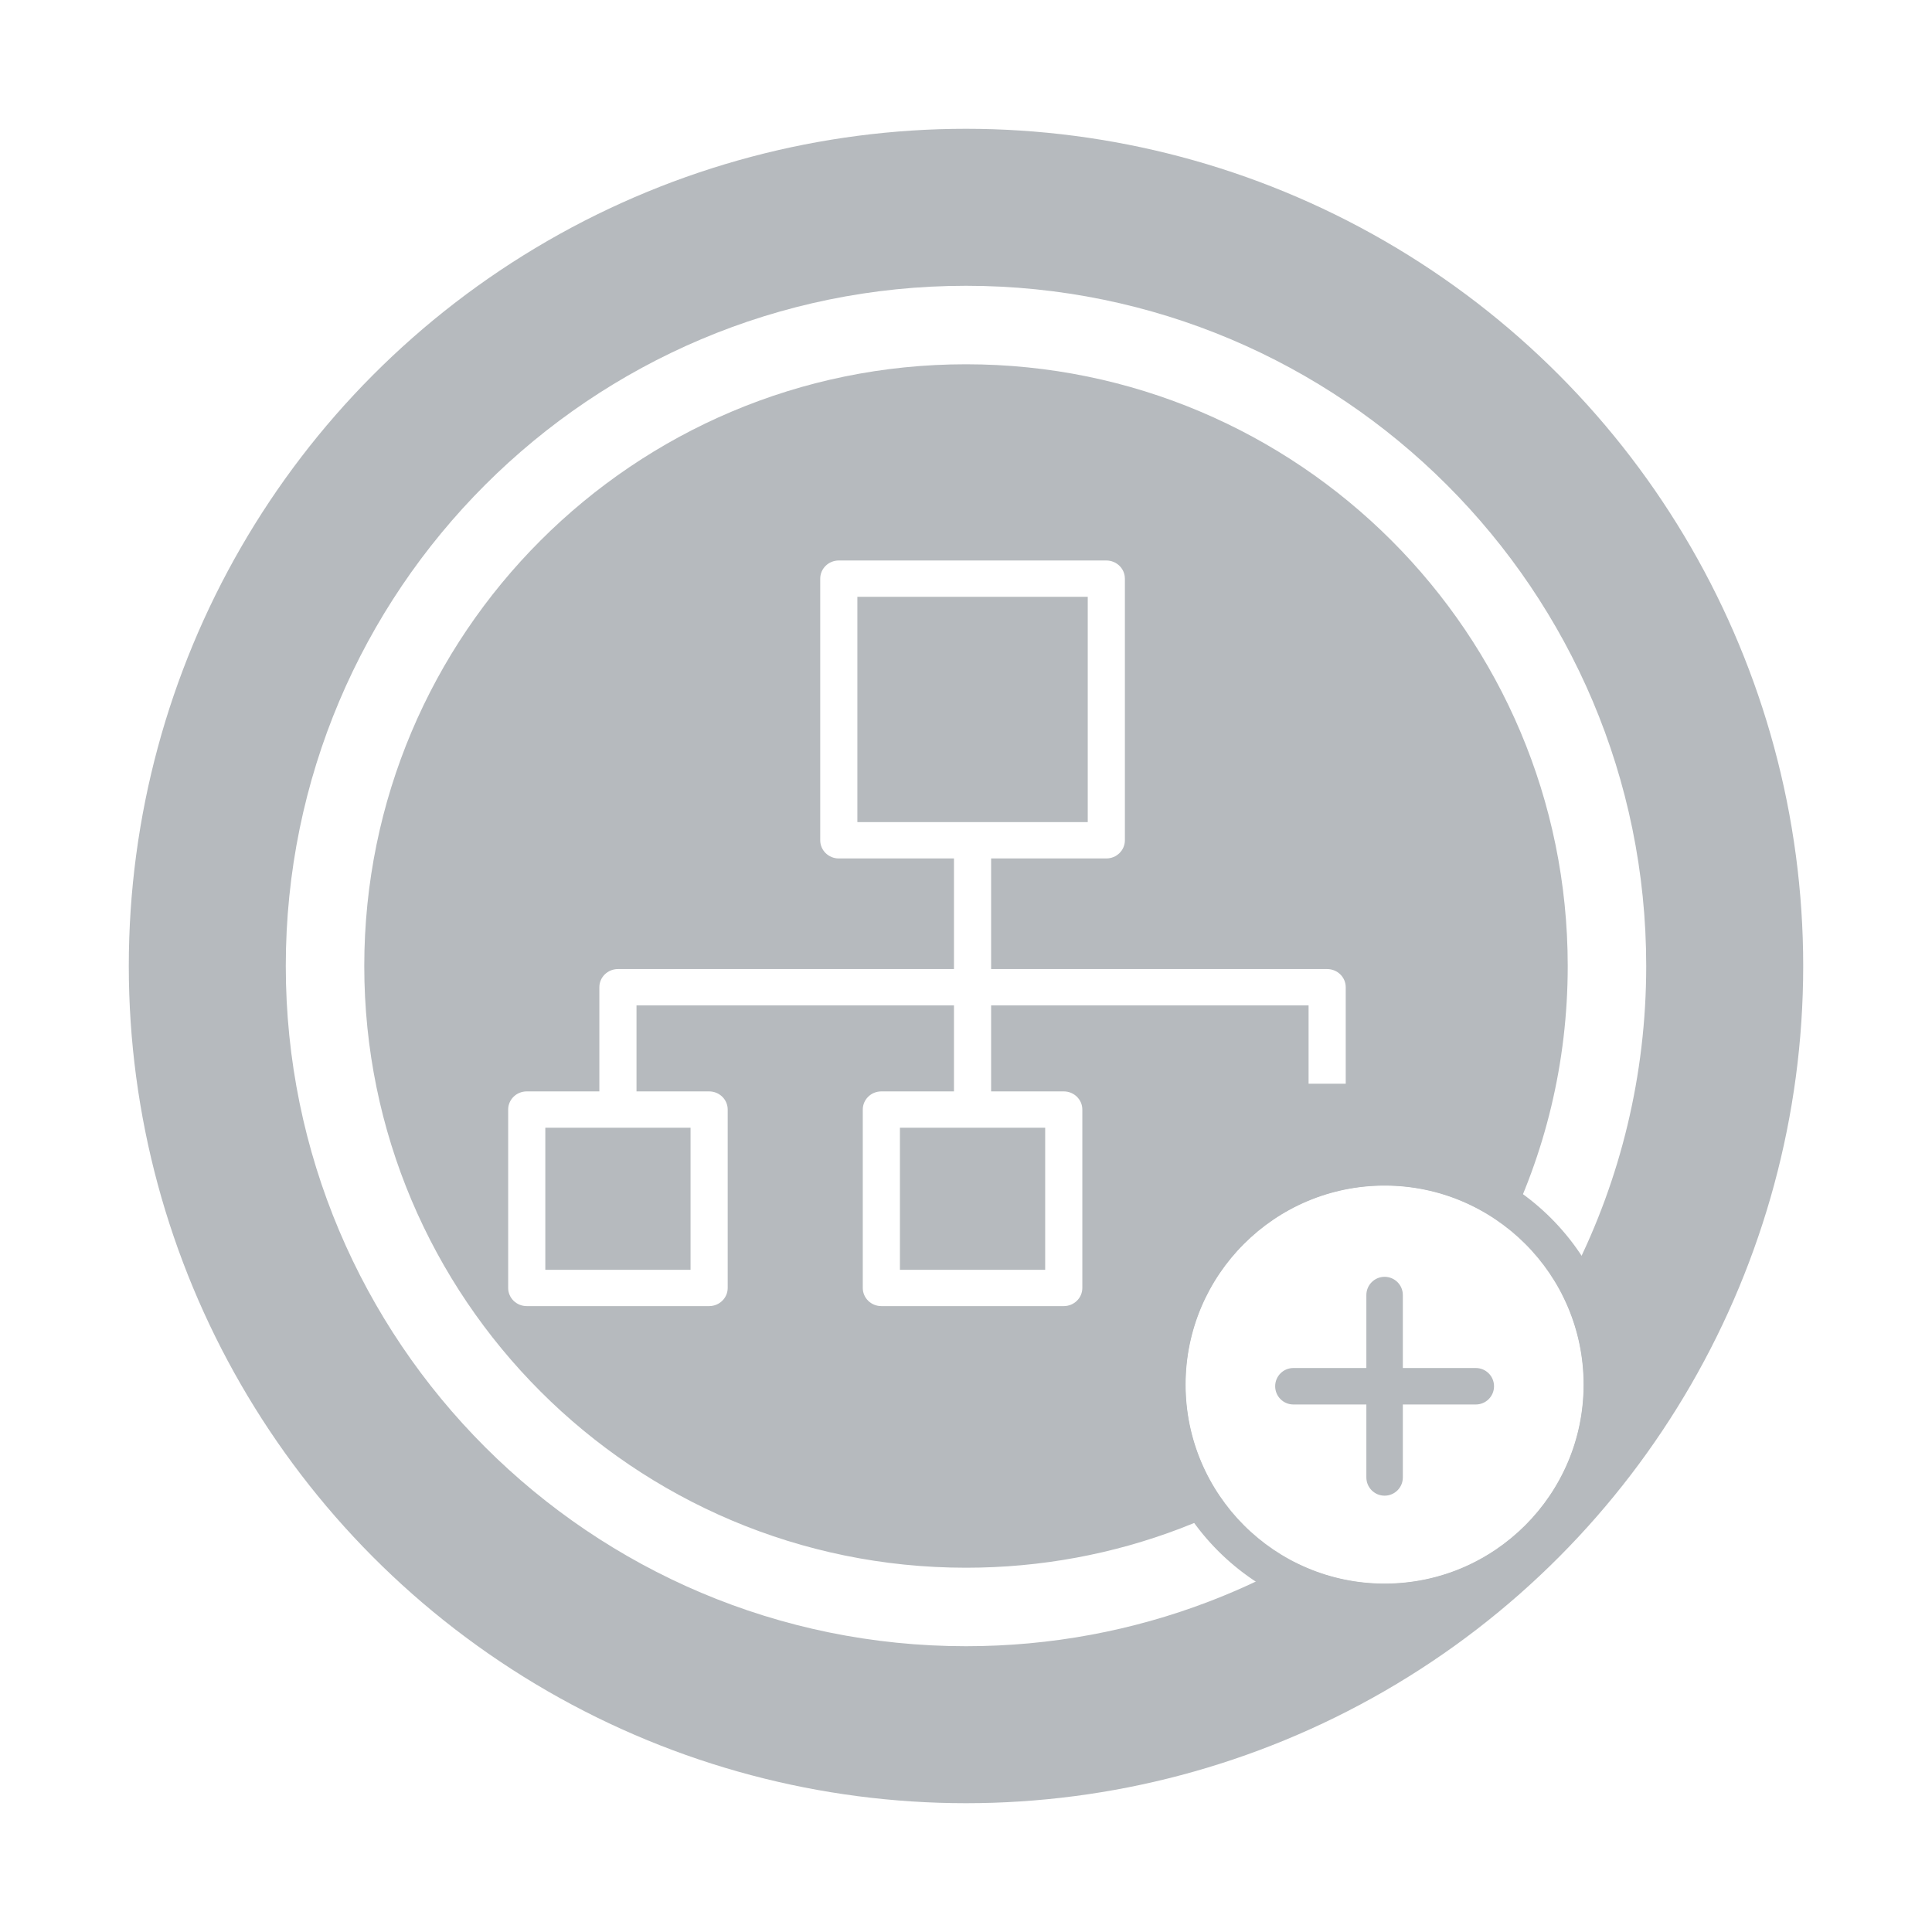 <svg width="75" height="75" viewBox="0 0 75 75" fill="none" xmlns="http://www.w3.org/2000/svg">
<g opacity="0.44" filter="url(#filter0_f_777_39335)">
<circle cx="37.5" cy="37.5" r="32.5" fill="#58626A"/>
<path fill-rule="evenodd" clip-rule="evenodd" d="M14.141 37.5C14.141 50.401 24.599 60.859 37.5 60.859C40.433 60.859 43.232 60.32 45.81 59.339C48.962 58.139 51.79 56.274 54.121 53.913C55.839 52.174 57.284 50.169 58.39 47.965C59.969 44.821 60.859 41.269 60.859 37.5C60.859 24.599 50.401 14.141 37.5 14.141C24.599 14.141 14.141 24.599 14.141 37.5ZM61.113 49.333C62.9 45.773 63.906 41.754 63.906 37.5C63.906 22.916 52.084 11.094 37.5 11.094C22.916 11.094 11.094 22.916 11.094 37.5C11.094 52.084 22.916 63.906 37.5 63.906C40.809 63.906 43.976 63.298 46.895 62.186C50.461 60.828 53.656 58.72 56.289 56.054C58.228 54.09 59.862 51.824 61.113 49.333Z" fill="white"/>
<path d="M20.448 50.703H27.528C27.927 50.703 28.249 50.387 28.249 49.998V43.073C28.249 42.684 27.927 42.368 27.528 42.368H24.709V39.029H37.033V42.368H34.214C33.815 42.368 33.493 42.684 33.493 43.073V49.998C33.493 50.387 33.815 50.703 34.214 50.703H41.295C41.693 50.703 42.016 50.387 42.016 49.998V43.073C42.016 42.684 41.693 42.368 41.295 42.368H38.475V39.029H50.799V42.368H47.98C47.581 42.368 47.258 42.684 47.258 43.073V49.998C47.258 50.387 47.581 50.703 47.98 50.703H55.06C55.459 50.703 55.781 50.387 55.781 49.998V43.073C55.781 42.684 55.459 42.368 55.06 42.368H52.241V38.324C52.241 37.935 51.919 37.619 51.52 37.619H38.475V33.325H42.947C43.345 33.325 43.668 33.009 43.668 32.62V22.463C43.668 22.074 43.345 21.758 42.947 21.758H32.562C32.163 21.758 31.841 22.074 31.841 22.463V32.62C31.841 33.009 32.163 33.325 32.562 33.325H37.033V37.619H23.988C23.59 37.619 23.267 37.935 23.267 38.324V42.368H20.448C20.049 42.368 19.727 42.684 19.727 43.073V49.998C19.727 50.387 20.049 50.703 20.448 50.703ZM40.574 49.293H34.935V43.778H40.574V49.293ZM54.339 49.293H48.701V43.778H54.339V49.293ZM33.283 23.168H42.226V31.914H33.283V23.168ZM21.169 43.778H26.807V49.293H21.169V43.778Z" fill="white"/>
<rect x="44.609" y="42.07" width="11.68" height="9.141" fill="#58626A"/>
<g clip-path="url(#clip0_777_39335)">
<circle cx="53.75" cy="53.75" r="7.734" fill="white"/>
<path d="M53.75 62.891C48.71 62.891 44.609 58.79 44.609 53.75C44.609 48.71 48.71 44.609 53.75 44.609C58.79 44.609 62.891 48.71 62.891 53.75C62.891 58.79 58.79 62.891 53.75 62.891ZM53.75 46.025C49.491 46.025 46.025 49.49 46.025 53.75C46.025 58.01 49.491 61.475 53.75 61.475C58.009 61.475 61.475 58.01 61.475 53.75C61.475 49.49 58.01 46.025 53.75 46.025Z" fill="#58626A"/>
<path d="M57.29 54.522H54.458V57.354C54.458 57.745 54.142 58.062 53.75 58.062C53.359 58.062 53.042 57.745 53.042 57.354V54.522H50.21C49.818 54.522 49.502 54.205 49.502 53.814C49.502 53.423 49.818 53.106 50.21 53.106H53.042V50.274C53.042 49.883 53.359 49.566 53.75 49.566C54.142 49.566 54.458 49.883 54.458 50.274V53.106H57.29C57.682 53.106 57.998 53.423 57.998 53.814C57.998 54.205 57.682 54.522 57.29 54.522Z" fill="#58626A"/>
</g>
</g>
<defs>
<filter id="filter0_f_777_39335" x="0" y="0" width="75" height="75" filterUnits="userSpaceOnUse" color-interpolation-filters="sRGB">
<feFlood flood-opacity="0" result="BackgroundImageFix"/>
<feBlend mode="normal" in="SourceGraphic" in2="BackgroundImageFix" result="shape"/>
<feGaussianBlur stdDeviation="2.5" result="effect1_foregroundBlur_777_39335"/>
</filter>
<clipPath id="clip0_777_39335">
<rect width="18.281" height="18.281" fill="white" transform="matrix(1 0 0 -1 44.609 62.891)"/>
</clipPath>
</defs>
</svg>
